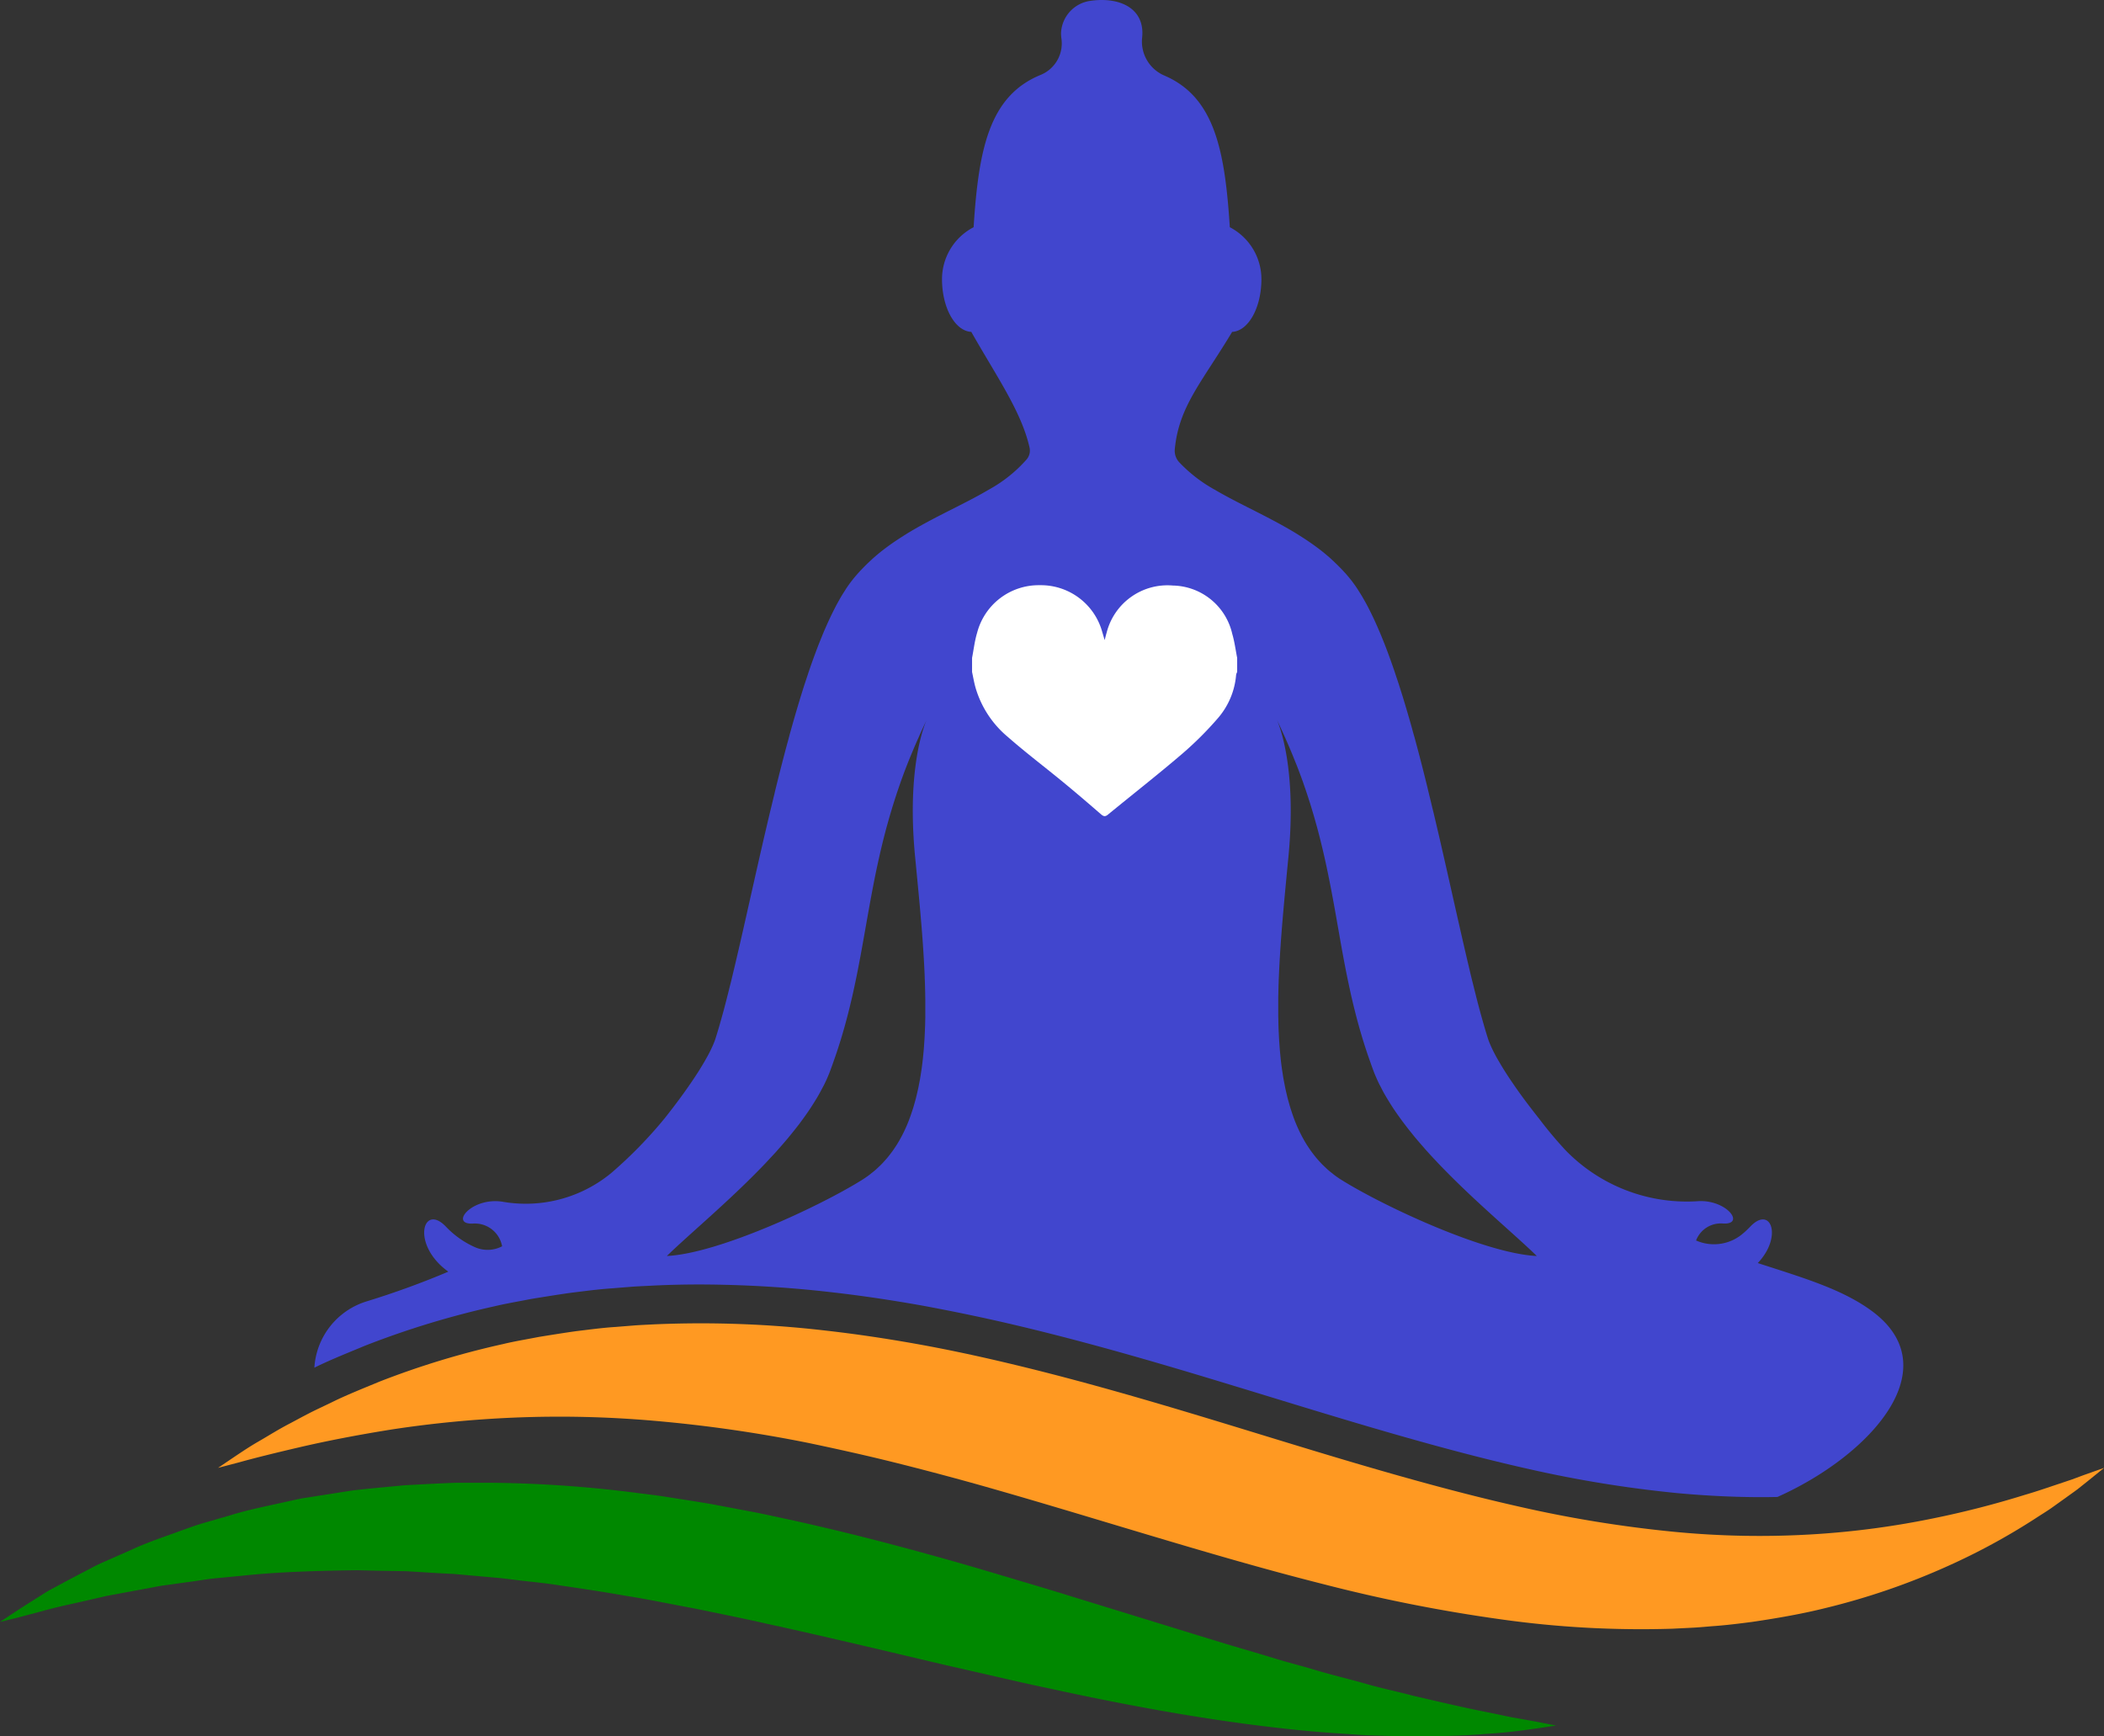 <svg xmlns="http://www.w3.org/2000/svg" width="150.852" height="124.505" viewBox="0 0 150.852 124.505">
  <rect x="0" y="0" width="150.852" height="124.505" fill="#333333" stroke="none"/>
  <g id="icon_yoga" transform="translate(-258.23 -1983.54)">
    <g id="グループ_48319" data-name="グループ 48319" transform="translate(258.23 1983.54)">
      <path id="パス_56396" data-name="パス 56396" d="M605.148,597.834l1.317-.889c.433-.286.957-.644,1.613-1.02s1.4-.852,2.258-1.295c.429-.228.881-.475,1.362-.722s.993-.48,1.524-.737c1.059-.53,2.245-1,3.512-1.526a60.123,60.123,0,0,1,8.85-2.69c.83-.2,1.688-.338,2.561-.51.876-.142,1.771-.287,2.685-.415.914-.109,1.847-.239,2.8-.3l1.437-.115c.483-.033.969-.052,1.46-.078a77.317,77.317,0,0,1,12.3.465c2.113.24,4.247.56,6.388.942s4.284.841,6.423,1.347c4.278,1.011,8.535,2.214,12.724,3.467s8.31,2.553,12.342,3.741,7.978,2.272,11.8,3.129a88.3,88.3,0,0,0,11.076,1.793,63.3,63.3,0,0,0,10.023.17,61.077,61.077,0,0,0,8.518-1.136,66.62,66.62,0,0,0,6.553-1.681c.912-.265,1.713-.547,2.418-.781l.979-.329.807-.3,1.5-.532-1.236,1-.682.542c-.256.191-.541.39-.847.612l-.992.709c-.355.251-.749.488-1.158.756a46.844,46.844,0,0,1-6.223,3.391,49.982,49.982,0,0,1-8.808,3.035c-1.669.419-3.438.729-5.279,1-.922.12-1.863.239-2.82.306-.478.036-.962.087-1.448.111l-1.471.073a71.806,71.806,0,0,1-12.333-.679,112.692,112.692,0,0,1-12.741-2.532c-4.246-1.072-8.463-2.312-12.627-3.557s-8.27-2.5-12.3-3.63q-3.025-.842-5.988-1.578c-1.974-.488-3.927-.918-5.849-1.324a99.345,99.345,0,0,0-11.155-1.609,78.147,78.147,0,0,0-10.117-.226,80.611,80.611,0,0,0-8.627.836c-2.569.408-4.823.853-6.673,1.284s-3.3.793-4.306,1.075Z" transform="translate(-589.516 -492.577)" fill="#f92"/>
      <path id="パス_56397" data-name="パス 56397" d="M579.925,615.9l1.084-.717c.354-.231.793-.514,1.311-.84l.833-.526c.294-.19.635-.352.982-.546.7-.382,1.484-.79,2.346-1.24.428-.238.886-.43,1.361-.64l1.48-.652c1.014-.48,2.137-.858,3.319-1.288.593-.21,1.2-.443,1.831-.628l1.949-.563c1.326-.415,2.74-.684,4.2-1.014.366-.075.734-.173,1.109-.23l1.135-.178,2.328-.363c.789-.094,1.591-.17,2.405-.247l1.229-.117c.411-.032.826-.046,1.242-.07.834-.045,1.678-.089,2.532-.118h2.577a87.584,87.584,0,0,1,10.616.755l1.347.171,1.341.208c.895.143,1.8.277,2.69.44l2.679.507c.9.169,1.776.374,2.666.56,3.546.776,7.045,1.671,10.444,2.62,1.706.467,3.376.961,5.03,1.455s3.28.969,4.867,1.467l9.147,2.815,2.145.655,2.083.613c.683.2,1.354.417,2.015.6s1.311.359,1.946.548c1.269.385,2.5.666,3.66,1s2.278.561,3.323.84c2.095.491,3.936.918,5.465,1.214.764.151,1.449.317,2.047.412l1.525.277,1.277.25-1.284.193c-.839.115-2.077.309-3.66.4-1.585.141-3.512.187-5.731.183-.553-.008-1.124-.027-1.712-.045s-1.2-.027-1.816-.072-1.254-.084-1.905-.13-1.318-.1-1.994-.167c-2.712-.261-5.635-.652-8.7-1.165s-6.266-1.141-9.542-1.859c-1.646-.341-3.3-.731-4.975-1.114l-2.522-.574-2.537-.6c-3.393-.8-6.816-1.609-10.234-2.353-1.707-.392-3.415-.725-5.112-1.082-1.7-.31-3.389-.671-5.068-.932-1.679-.3-3.343-.539-4.99-.784-.824-.123-1.642-.2-2.456-.295l-1.216-.149c-.4-.047-.806-.075-1.206-.113l-2.386-.213c-.788-.034-1.569-.082-2.343-.131-.387-.021-.772-.053-1.155-.066l-1.14-.019q-1.134-.016-2.245-.049c-2.947.038-5.755.121-8.336.4l-1.9.183c-.622.061-1.218.178-1.81.25l-1.728.241c-.283.034-.557.082-.825.139l-.8.149-1.529.283c-.492.1-.977.167-1.421.28-.9.208-1.732.4-2.493.566s-1.44.353-2.031.51-1.1.292-1.505.4Z" transform="translate(-579.925 -499.598)" fill="#080"/>
      <path id="パス_56398" data-name="パス 56398" d="M727.968,528.368c-2.156-1.593-5.017-2.409-8.184-3.443,1.8-1.886.944-4.17-.542-2.609a6.707,6.707,0,0,1-.594.553,3.183,3.183,0,0,1-3.272.445l-.016-.007a1.9,1.9,0,0,1,1.958-1.215c1.581.069.25-1.7-1.772-1.606a12.118,12.118,0,0,1-9.541-3.647,28.979,28.979,0,0,1-1.906-2.276h0c-.224-.281-.439-.558-.648-.832l-.059-.076c-.414-.545-.8-1.073-1.139-1.574l-.07-.1c-.169-.249-.33-.491-.478-.724h0c-.142-.222-.271-.434-.393-.64l-.074-.126c-.119-.2-.23-.4-.327-.586l-.008-.016c-.091-.175-.169-.336-.239-.491l-.052-.118c-.066-.154-.125-.3-.167-.433-.084-.261-.169-.54-.253-.829-.028-.094-.056-.195-.084-.292-.058-.2-.116-.405-.174-.617-.033-.12-.066-.243-.1-.366q-.083-.307-.165-.627c-.033-.13-.068-.26-.1-.394-.056-.222-.113-.45-.17-.681-.033-.131-.065-.261-.1-.395-.068-.274-.135-.556-.2-.841l-.066-.276q-.134-.565-.27-1.153c-.036-.157-.072-.319-.11-.479-.056-.244-.112-.488-.169-.737-.051-.224-.1-.452-.154-.679l-.12-.529c-.429-1.9-.876-3.912-1.347-5.938l-.071-.3q-.125-.532-.25-1.065l-.1-.405q-.117-.49-.237-.978c-.034-.141-.069-.282-.1-.423q-.126-.511-.253-1.018c-.029-.115-.058-.23-.087-.344q-.162-.635-.327-1.261c-.046-.177-.094-.351-.141-.526-.051-.192-.1-.384-.156-.574s-.1-.351-.146-.527c-.054-.192-.108-.383-.162-.573-.049-.171-.1-.342-.148-.511q-.083-.284-.167-.565l-.149-.493q-.087-.285-.176-.564c-.048-.154-.1-.309-.146-.461-.066-.2-.133-.4-.2-.6-.043-.128-.085-.258-.128-.385-.109-.319-.219-.632-.33-.938-.023-.064-.046-.124-.069-.187-.09-.245-.182-.488-.273-.724-.043-.11-.087-.216-.13-.324-.074-.183-.147-.366-.222-.543-.048-.114-.1-.224-.144-.335-.072-.164-.143-.327-.216-.485-.05-.109-.1-.216-.151-.322q-.109-.229-.219-.447c-.051-.1-.1-.2-.153-.3-.076-.145-.152-.283-.23-.42-.049-.087-.1-.177-.148-.261-.086-.145-.172-.281-.258-.416-.042-.066-.084-.136-.127-.2-.13-.194-.261-.378-.393-.548-.2-.256-.411-.5-.628-.731-.058-.063-.118-.123-.177-.185-.187-.191-.379-.377-.574-.559-.046-.042-.09-.085-.137-.126-.236-.208-.475-.41-.721-.6l-.048-.035c-.236-.182-.477-.355-.721-.524l-.216-.146c-.225-.151-.454-.294-.684-.439l-.078-.049c-1.545-.94-3.17-1.693-4.647-2.473l-.051-.027c-.391-.208-.772-.417-1.137-.633l-.027-.015h0a10.486,10.486,0,0,1-2.524-1.965,1.212,1.212,0,0,1-.3-.919c.292-3.081,1.962-4.823,4.111-8.41,1.163-.061,2.1-1.729,2.1-3.79a4.2,4.2,0,0,0-2.266-3.716c-.353-5.5-1.088-9.329-4.692-10.875a2.649,2.649,0,0,1-1.593-2.735,2.975,2.975,0,0,0,.017-.317c0-1.887-1.792-2.6-3.767-2.3a2.438,2.438,0,0,0-2.066,2.292,2.89,2.89,0,0,0,.03.423,2.441,2.441,0,0,1-1.517,2.6c-3.681,1.519-4.425,5.363-4.781,10.912a4.2,4.2,0,0,0-2.266,3.716c0,2.061.934,3.728,2.1,3.79,1.795,3.169,3.606,5.732,4.177,8.3a.976.976,0,0,1-.2.832,10,10,0,0,1-2.693,2.163h0l-.019.011c-.367.217-.751.429-1.145.638l-.052.027c-1.477.78-3.1,1.533-4.647,2.473l-.1.063c-.228.143-.6.381-.82.532l-.057.039c-.245.169-.486.342-.722.524l-.047.035c-.247.191-.487.393-.721.6-.055.048-.108.1-.162.149-.181.167-.358.338-.529.515-.066.069-.133.136-.2.206-.216.234-.428.475-.627.731-.133.17-.264.354-.394.548-.042.063-.084.133-.126.2-.087.135-.174.271-.259.416-.05.084-.1.174-.148.261-.077.137-.154.275-.23.42-.051.1-.1.2-.152.3q-.111.218-.219.447c-.051.106-.1.213-.151.322-.072.158-.144.32-.216.485-.048.111-.1.221-.144.335-.074.177-.148.36-.221.543-.043.108-.087.213-.13.324-.092.236-.182.478-.273.724-.024.063-.047.123-.07.187-.111.306-.221.619-.33.938-.043.126-.086.257-.128.385-.066.2-.133.4-.2.6-.049.152-.1.307-.146.461q-.088.28-.175.564c-.049.164-.1.328-.149.493q-.084.281-.167.565-.074.255-.148.511c-.054.19-.108.381-.161.573-.049.175-.1.35-.146.527s-.1.382-.155.574c-.047.175-.094.349-.141.526q-.165.626-.327,1.261c-.029.114-.058.229-.087.344q-.128.508-.254,1.018c-.035.141-.069.282-.1.423q-.119.488-.236.978-.049.2-.1.405-.126.533-.25,1.065l-.071.3c-.471,2.026-.918,4.035-1.347,5.938l-.12.529c-.052.228-.1.456-.154.679-.056.249-.112.493-.168.737-.037.16-.074.322-.11.479q-.136.587-.27,1.153l-.066.276c-.068.285-.135.567-.2.841-.033.134-.065.263-.1.395-.056.231-.114.459-.17.681-.034.133-.068.263-.1.394q-.083.32-.165.627c-.033.123-.066.247-.1.366-.058.212-.116.417-.174.617-.027.1-.056.2-.083.292-.085.289-.17.568-.253.829-.042.131-.1.278-.167.433l-.052.118c-.07.155-.147.317-.239.491l-.007.016c-.1.185-.208.382-.327.586l-.074.126c-.122.206-.251.418-.393.64h0c-.149.233-.31.475-.479.724l-.069.1c-.344.5-.725,1.029-1.14,1.574l-.058.076c-.209.274-.424.551-.648.832h0a31.565,31.565,0,0,1-3.788,3.882,9.631,9.631,0,0,1-7.832,2.079c-2.214-.338-3.8,1.642-2.125,1.569a1.987,1.987,0,0,1,2.106,1.632l-.008,0a2.235,2.235,0,0,1-1.949.056,6.5,6.5,0,0,1-2.071-1.468c-1.655-1.738-2.532,1.289.172,3.228a60.863,60.863,0,0,1-5.817,2.118,5.315,5.315,0,0,0-3.785,4.729l0,.038c.886-.441,1.835-.833,2.84-1.249l.822-.34a62.9,62.9,0,0,1,9.241-2.812c.632-.149,1.259-.266,1.865-.379.26-.048.522-.1.785-.149l.09-.016c.881-.143,1.793-.291,2.743-.425l.614-.076c.757-.094,1.541-.19,2.365-.246l1.452-.117c.335-.022.671-.039,1.008-.055l.492-.025c1.089-.052,2.2-.078,3.314-.078a84.23,84.23,0,0,1,9.445.557c2.1.238,4.3.563,6.564.968,2.307.428,4.512.891,6.572,1.378,3.778.892,7.75,1.974,12.881,3.508q2.655.8,5.266,1.6c2.44.747,4.744,1.452,7.066,2.136,4.62,1.362,8.314,2.341,11.625,3.083a85.979,85.979,0,0,0,10.722,1.737c2.059.188,4.072.284,5.982.284.384,0,.763-.006,1.141-.013C727.838,538.733,733.526,532.473,727.968,528.368Zm-68.6-32.564q.088.917.177,1.843h0c.016.158.03.316.045.474.011.115.022.228.033.343q.039.422.078.845c.008.094.016.189.025.283.017.189.033.378.049.567.011.118.02.237.03.355.014.168.028.335.041.5.01.121.019.242.028.362q.018.245.037.491c.009.125.017.249.025.374q.016.236.031.472c.008.128.015.254.023.381q.013.232.026.462l.019.382c.007.151.014.3.02.454,0,.128.009.257.014.385q.007.222.013.443c0,.128.007.256.009.384,0,.147.005.293.007.438,0,.126,0,.252,0,.378,0,.146,0,.29,0,.435,0,.123,0,.247,0,.369,0,.146-.006.291-.009.435,0,.12-.006.239-.01.357-.005.146-.012.291-.019.436-.005.115-.01.231-.017.345-.008.15-.019.3-.03.447v.015h0c-.007.1-.013.2-.022.3-.014.169-.03.335-.047.5-.008.082-.015.165-.024.247-.027.245-.058.489-.091.729-.007.05-.016.1-.024.149-.028.19-.056.377-.089.563-.015.087-.033.172-.05.259-.027.146-.055.292-.086.435-.02.094-.043.187-.064.28-.031.131-.061.263-.094.392-.025.1-.051.19-.078.285-.034.123-.068.246-.105.367-.029.1-.06.188-.091.282-.038.117-.078.233-.118.347-.033.093-.069.184-.1.275-.043.111-.087.221-.133.33-.037.09-.077.178-.117.266q-.072.159-.148.314-.064.128-.13.255-.081.152-.166.3c-.046.081-.094.162-.143.242-.06.1-.122.191-.185.285-.051.076-.1.152-.156.227-.066.093-.136.182-.205.272-.056.071-.11.142-.167.211-.074.089-.152.174-.23.26-.058.064-.115.129-.176.191-.084.087-.174.17-.263.253-.06.055-.117.112-.178.166-.1.089-.209.173-.317.257-.054.043-.1.087-.161.128q-.247.184-.514.351c-2.987,1.862-10.234,5.26-13.973,5.442,1.6-1.562,4.478-3.935,7.039-6.618.084-.087.164-.177.247-.265.184-.2.368-.392.548-.591.1-.117.205-.234.308-.351.154-.174.307-.349.455-.526.106-.125.207-.25.31-.376.14-.172.278-.344.413-.517.1-.128.2-.256.292-.384.13-.175.256-.35.379-.525.089-.127.177-.254.262-.382.122-.182.236-.364.348-.546.075-.121.151-.242.221-.364.117-.2.223-.4.327-.6.053-.1.111-.2.161-.307.146-.3.28-.606.393-.908.123-.327.237-.65.347-.97l.1-.288q.119-.355.229-.706c.029-.092.059-.185.087-.276q.14-.458.268-.912c.019-.068.036-.136.055-.2.065-.238.129-.475.19-.711q.047-.182.091-.363c.046-.184.09-.367.133-.55.03-.128.061-.256.091-.384.045-.2.089-.4.132-.6q.085-.392.164-.782c.015-.07.029-.14.043-.21.124-.618.239-1.233.351-1.848h0c.325-1.792.621-3.584,1-5.437l.019-.09c.037-.176.076-.353.114-.53q.039-.181.08-.364c.036-.16.072-.321.11-.483s.069-.3.105-.446.07-.291.107-.437q.106-.422.221-.85c.027-.1.056-.2.084-.3.058-.209.117-.42.179-.632.037-.124.074-.248.112-.374q.089-.3.186-.6c.038-.122.077-.244.117-.366q.117-.359.244-.723c.029-.084.056-.166.085-.25q.172-.485.361-.98c.035-.094.074-.189.11-.283q.144-.369.3-.743c.049-.118.1-.237.149-.356q.152-.364.317-.734c.049-.11.1-.22.146-.331.16-.354.325-.711.5-1.074C660.021,486.356,658.755,489.439,659.367,495.8Zm30.593,23.176q-.267-.166-.514-.351c-.055-.041-.106-.086-.16-.128-.108-.084-.215-.168-.317-.257-.061-.054-.118-.111-.177-.166-.089-.083-.178-.166-.263-.253-.061-.063-.118-.128-.176-.191-.077-.086-.156-.171-.23-.26-.057-.069-.112-.14-.167-.211-.07-.09-.139-.179-.206-.272-.053-.074-.1-.151-.156-.227-.063-.094-.125-.188-.185-.285-.048-.08-.1-.161-.143-.242-.056-.1-.112-.2-.165-.3q-.067-.126-.13-.255c-.051-.1-.1-.208-.149-.314-.04-.088-.079-.177-.117-.266-.046-.109-.09-.219-.133-.33-.035-.091-.071-.182-.1-.275-.042-.114-.081-.23-.118-.347-.031-.094-.063-.187-.091-.282-.037-.121-.071-.244-.105-.367-.027-.095-.054-.188-.079-.285-.033-.129-.063-.261-.094-.392-.021-.094-.044-.186-.064-.28-.03-.143-.058-.289-.086-.435-.016-.087-.034-.172-.05-.259-.032-.185-.061-.373-.089-.563-.007-.05-.016-.1-.024-.149-.034-.24-.064-.483-.091-.729-.009-.081-.016-.165-.024-.247-.017-.167-.033-.333-.047-.5-.008-.1-.014-.2-.022-.3h0v-.016c-.011-.149-.022-.3-.03-.447-.007-.114-.011-.229-.017-.345-.007-.145-.014-.29-.019-.436q-.006-.178-.009-.357c0-.144-.007-.289-.01-.435,0-.123,0-.246,0-.369,0-.145,0-.289,0-.435,0-.126,0-.252,0-.378,0-.146,0-.291.007-.438,0-.128.006-.255.009-.384,0-.147.009-.294.014-.443,0-.128.009-.257.014-.385.006-.151.012-.3.02-.454.006-.127.012-.255.019-.382q.012-.231.026-.462l.022-.381q.015-.235.032-.472c.008-.125.017-.25.025-.374q.018-.245.037-.491c.009-.12.018-.241.027-.362l.041-.5.03-.355c.015-.189.033-.378.05-.567.008-.094.016-.189.025-.283q.038-.423.077-.845c.011-.115.022-.228.032-.343l.045-.474h0q.087-.925.177-1.843c.612-6.365-.654-9.448-.824-9.828.175.363.34.72.5,1.074.05.111.1.221.146.331q.164.37.317.734c.05.119.1.238.149.356.1.25.2.5.3.743.037.094.075.189.11.283q.189.495.361.98c.03.084.056.166.086.25q.126.363.244.723c.04.123.078.244.117.366q.1.3.186.6c.038.125.076.25.112.374.061.212.12.422.178.632.028.1.058.2.084.3.077.285.15.568.221.85.037.146.071.291.107.437s.072.3.106.446.074.322.11.483q.041.182.08.364c.039.177.077.354.113.53l.019.09c.384,1.853.679,3.645,1,5.437h0c.112.615.227,1.23.351,1.848.015.07.029.14.043.21q.08.39.165.782c.043.2.086.4.132.6.029.128.06.256.09.384.043.183.087.366.133.55l.092.363q.091.353.19.711c.019.068.036.135.055.2.085.3.175.606.269.912.028.092.058.184.086.276q.111.351.23.706c.032.1.064.191.1.288.111.32.225.643.347.97.114.3.247.6.394.908.05.1.108.2.161.307.1.2.209.4.327.6.07.122.147.242.221.364.112.182.226.364.348.546.085.128.173.255.263.382q.184.263.379.525c.1.128.192.257.291.384.135.173.273.345.413.517.1.126.2.252.309.376.149.177.3.351.455.526.1.117.2.234.309.351.179.2.363.4.547.591.082.088.163.177.247.265,2.561,2.683,5.441,5.056,7.04,6.618C700.194,524.24,692.947,520.841,689.961,518.979Z" transform="translate(-593.756 -434.356)" fill="#4146ce"/>
    </g>
    <g id="グループ_48320" data-name="グループ 48320" transform="translate(327.927 2025.5)">
      <g id="グループ_48317" data-name="グループ 48317" transform="translate(0 0)">
        <path id="パス_56395" data-name="パス 56395" d="M-373.028-1938.559v1.014a.752.752,0,0,0-.074.192,5.417,5.417,0,0,1-1.291,3.1,24.414,24.414,0,0,1-2.589,2.584c-1.739,1.488-3.544,2.9-5.314,4.352-.2.165-.32.124-.5-.031-.892-.773-1.787-1.542-2.7-2.292-1.323-1.09-2.693-2.124-3.98-3.254a7.231,7.231,0,0,1-2.328-3.592c-.093-.349-.155-.707-.231-1.06v-1.014c.118-.6.186-1.219.363-1.8a4.559,4.559,0,0,1,4.487-3.41,4.563,4.563,0,0,1,4.485,3.357c.049.164.1.329.17.58.065-.242.1-.391.144-.537a4.5,4.5,0,0,1,4.751-3.376,4.456,4.456,0,0,1,4.255,3.468C-373.216-1939.72-373.142-1939.134-373.028-1938.559Z" transform="translate(392.033 1943.773)" fill="#fff" stroke="rgba(0,0,0,0)" stroke-miterlimit="10" stroke-width="1"/>
      </g>
    </g>
  </g>
</svg>
